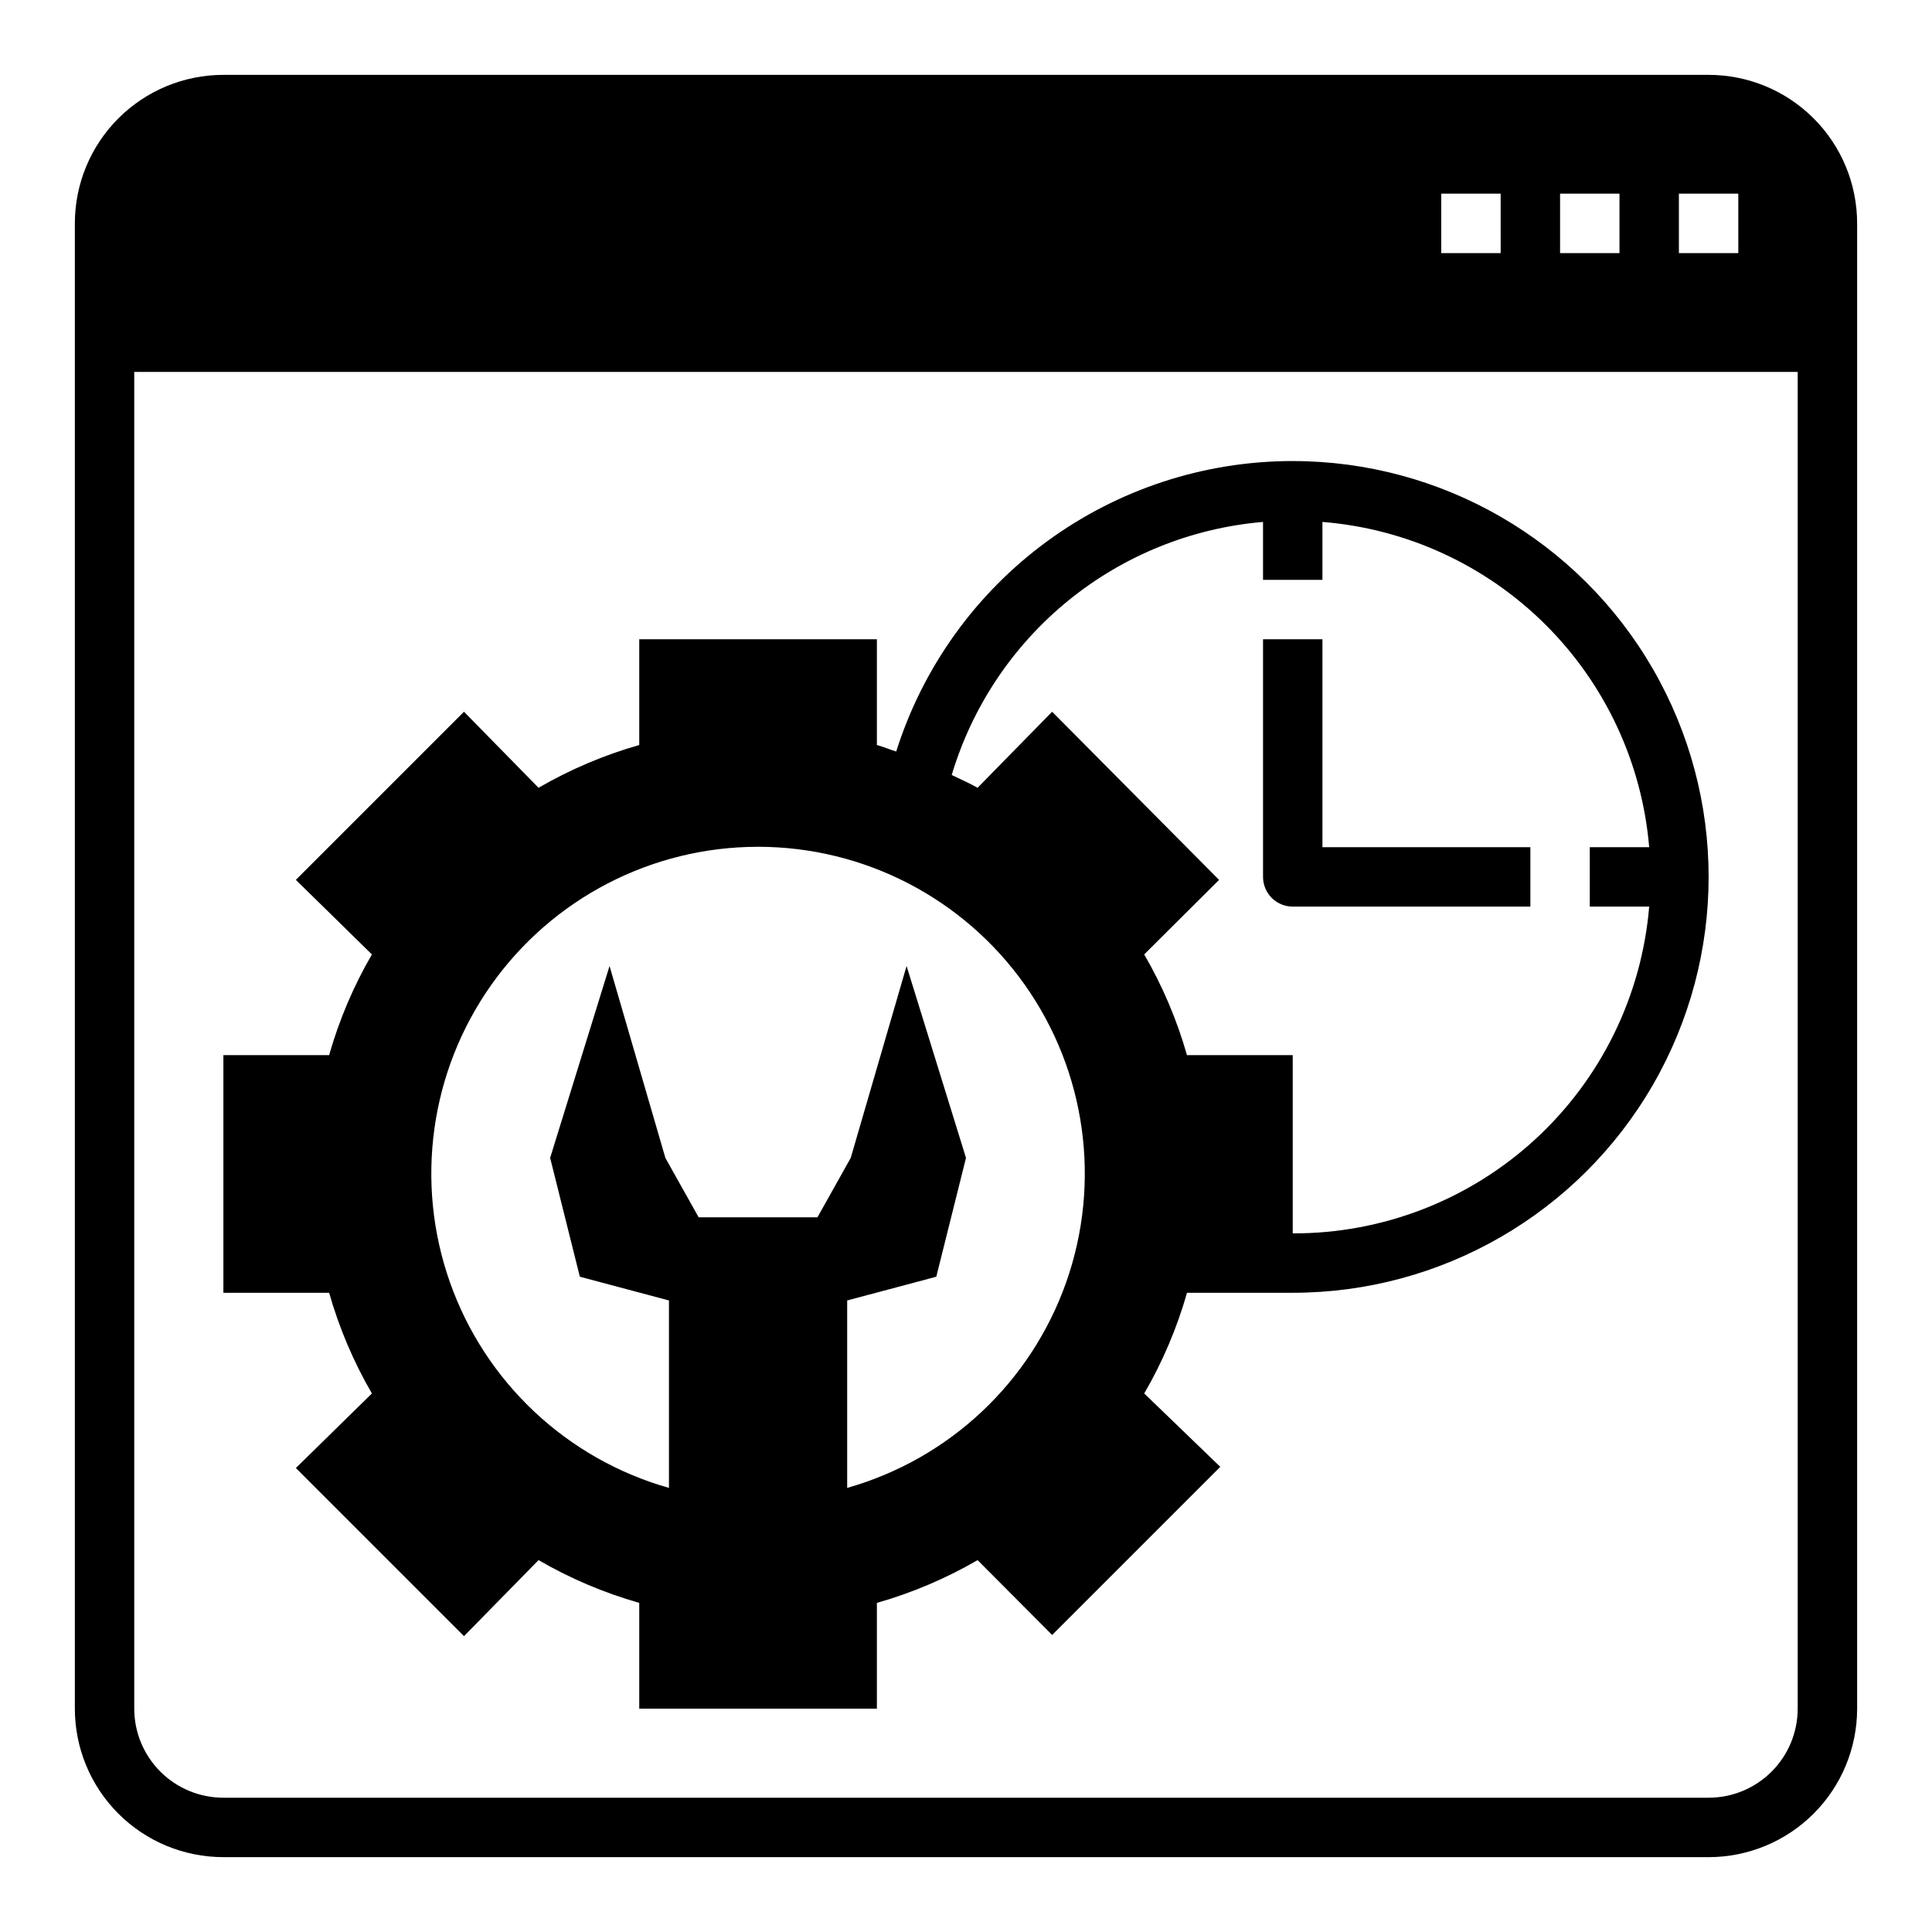 <?xml version="1.0" encoding="UTF-8"?>
<!-- The Best Svg Icon site in the world: iconSvg.co, Visit us! https://iconsvg.co -->
<svg fill="#000000" width="800px" height="800px" version="1.1" viewBox="144 144 512 512" xmlns="http://www.w3.org/2000/svg">
 <g>
  <path d="m596.8 163.84h-393.6c-10.441 0-20.453 4.148-27.832 11.531-7.383 7.379-11.531 17.391-11.531 27.832v393.6c0 10.438 4.148 20.449 11.531 27.832 7.379 7.379 17.391 11.527 27.832 11.527h393.6c10.438 0 20.449-4.148 27.832-11.527 7.379-7.383 11.527-17.395 11.527-27.832v-393.6c0-10.441-4.148-20.453-11.527-27.832-7.383-7.383-17.395-11.531-27.832-11.531zm-70.852 47.234v-15.746h15.742l0.004 15.746zm31.488 0v-15.746h15.742l0.004 15.746zm31.488 0v-15.746h15.742l0.004 15.746zm7.871 409.34h-393.6c-6.266 0-12.273-2.488-16.699-6.914-4.43-4.43-6.918-10.438-6.918-16.699v-354.24h440.83v354.24c0 6.262-2.488 12.27-6.914 16.699-4.43 4.426-10.438 6.914-16.699 6.914z"/>
  <path d="m494.46 313.41h-15.742v62.977c0 2.086 0.828 4.09 2.305 5.566 1.477 1.477 3.481 2.305 5.566 2.305h62.977v-15.742h-55.105z"/>
  <path d="m486.59 266.18c-23.426-0.004-46.242 7.457-65.137 21.301-18.898 13.844-32.895 33.352-39.953 55.688-1.73-0.551-3.387-1.258-5.117-1.73v-28.027h-62.977v28.023c-9.332 2.66-18.297 6.465-26.688 11.336l-19.758-20.152-44.555 44.555 20.152 19.762c-4.871 8.391-8.68 17.355-11.336 26.684h-28.023v62.977h28.023c2.656 9.332 6.465 18.297 11.336 26.688l-20.152 19.758 44.555 44.555 19.758-20.152c8.391 4.871 17.355 8.68 26.688 11.336v28.027h62.977v-28.027c9.332-2.656 18.293-6.465 26.688-11.336l19.758 19.836 44.555-44.555-20.152-19.441c4.871-8.391 8.68-17.355 11.336-26.688h28.023c39.375 0 75.758-21.004 95.445-55.102 19.688-34.102 19.688-76.113 0-110.21s-56.07-55.102-95.445-55.102zm-118.08 272.13v-49.672l23.617-6.297 7.871-31.488-15.746-50.852-14.801 50.852-8.816 15.742-31.488 0.004-8.816-15.742-14.797-50.855-15.742 50.852 7.871 31.488 23.617 6.297v49.672h-0.004c-27.039-7.664-48.676-27.977-58.035-54.477-9.355-26.5-5.269-55.895 10.961-78.84 16.23-22.945 42.586-36.586 70.691-36.586s54.461 13.641 70.691 36.586c16.23 22.945 20.316 52.34 10.961 78.84-9.359 26.5-30.996 46.812-58.035 54.477zm212.54-154.05c-1.977 23.664-12.797 45.719-30.305 61.766-17.504 16.047-40.41 24.91-64.16 24.828v-47.234h-28.023c-2.656-9.328-6.465-18.293-11.336-26.684l19.836-19.758-44.238-44.559-19.758 20.152c-2.203-1.258-4.566-2.281-6.848-3.387l-0.004 0.004c5.434-18.168 16.207-34.281 30.918-46.246 14.715-11.961 32.688-19.219 51.582-20.824v15.352h15.742v-15.352c22.305 1.785 43.254 11.43 59.109 27.215 15.859 15.785 25.598 36.688 27.484 58.984h-15.742v15.742z"/>
 </g>
</svg>